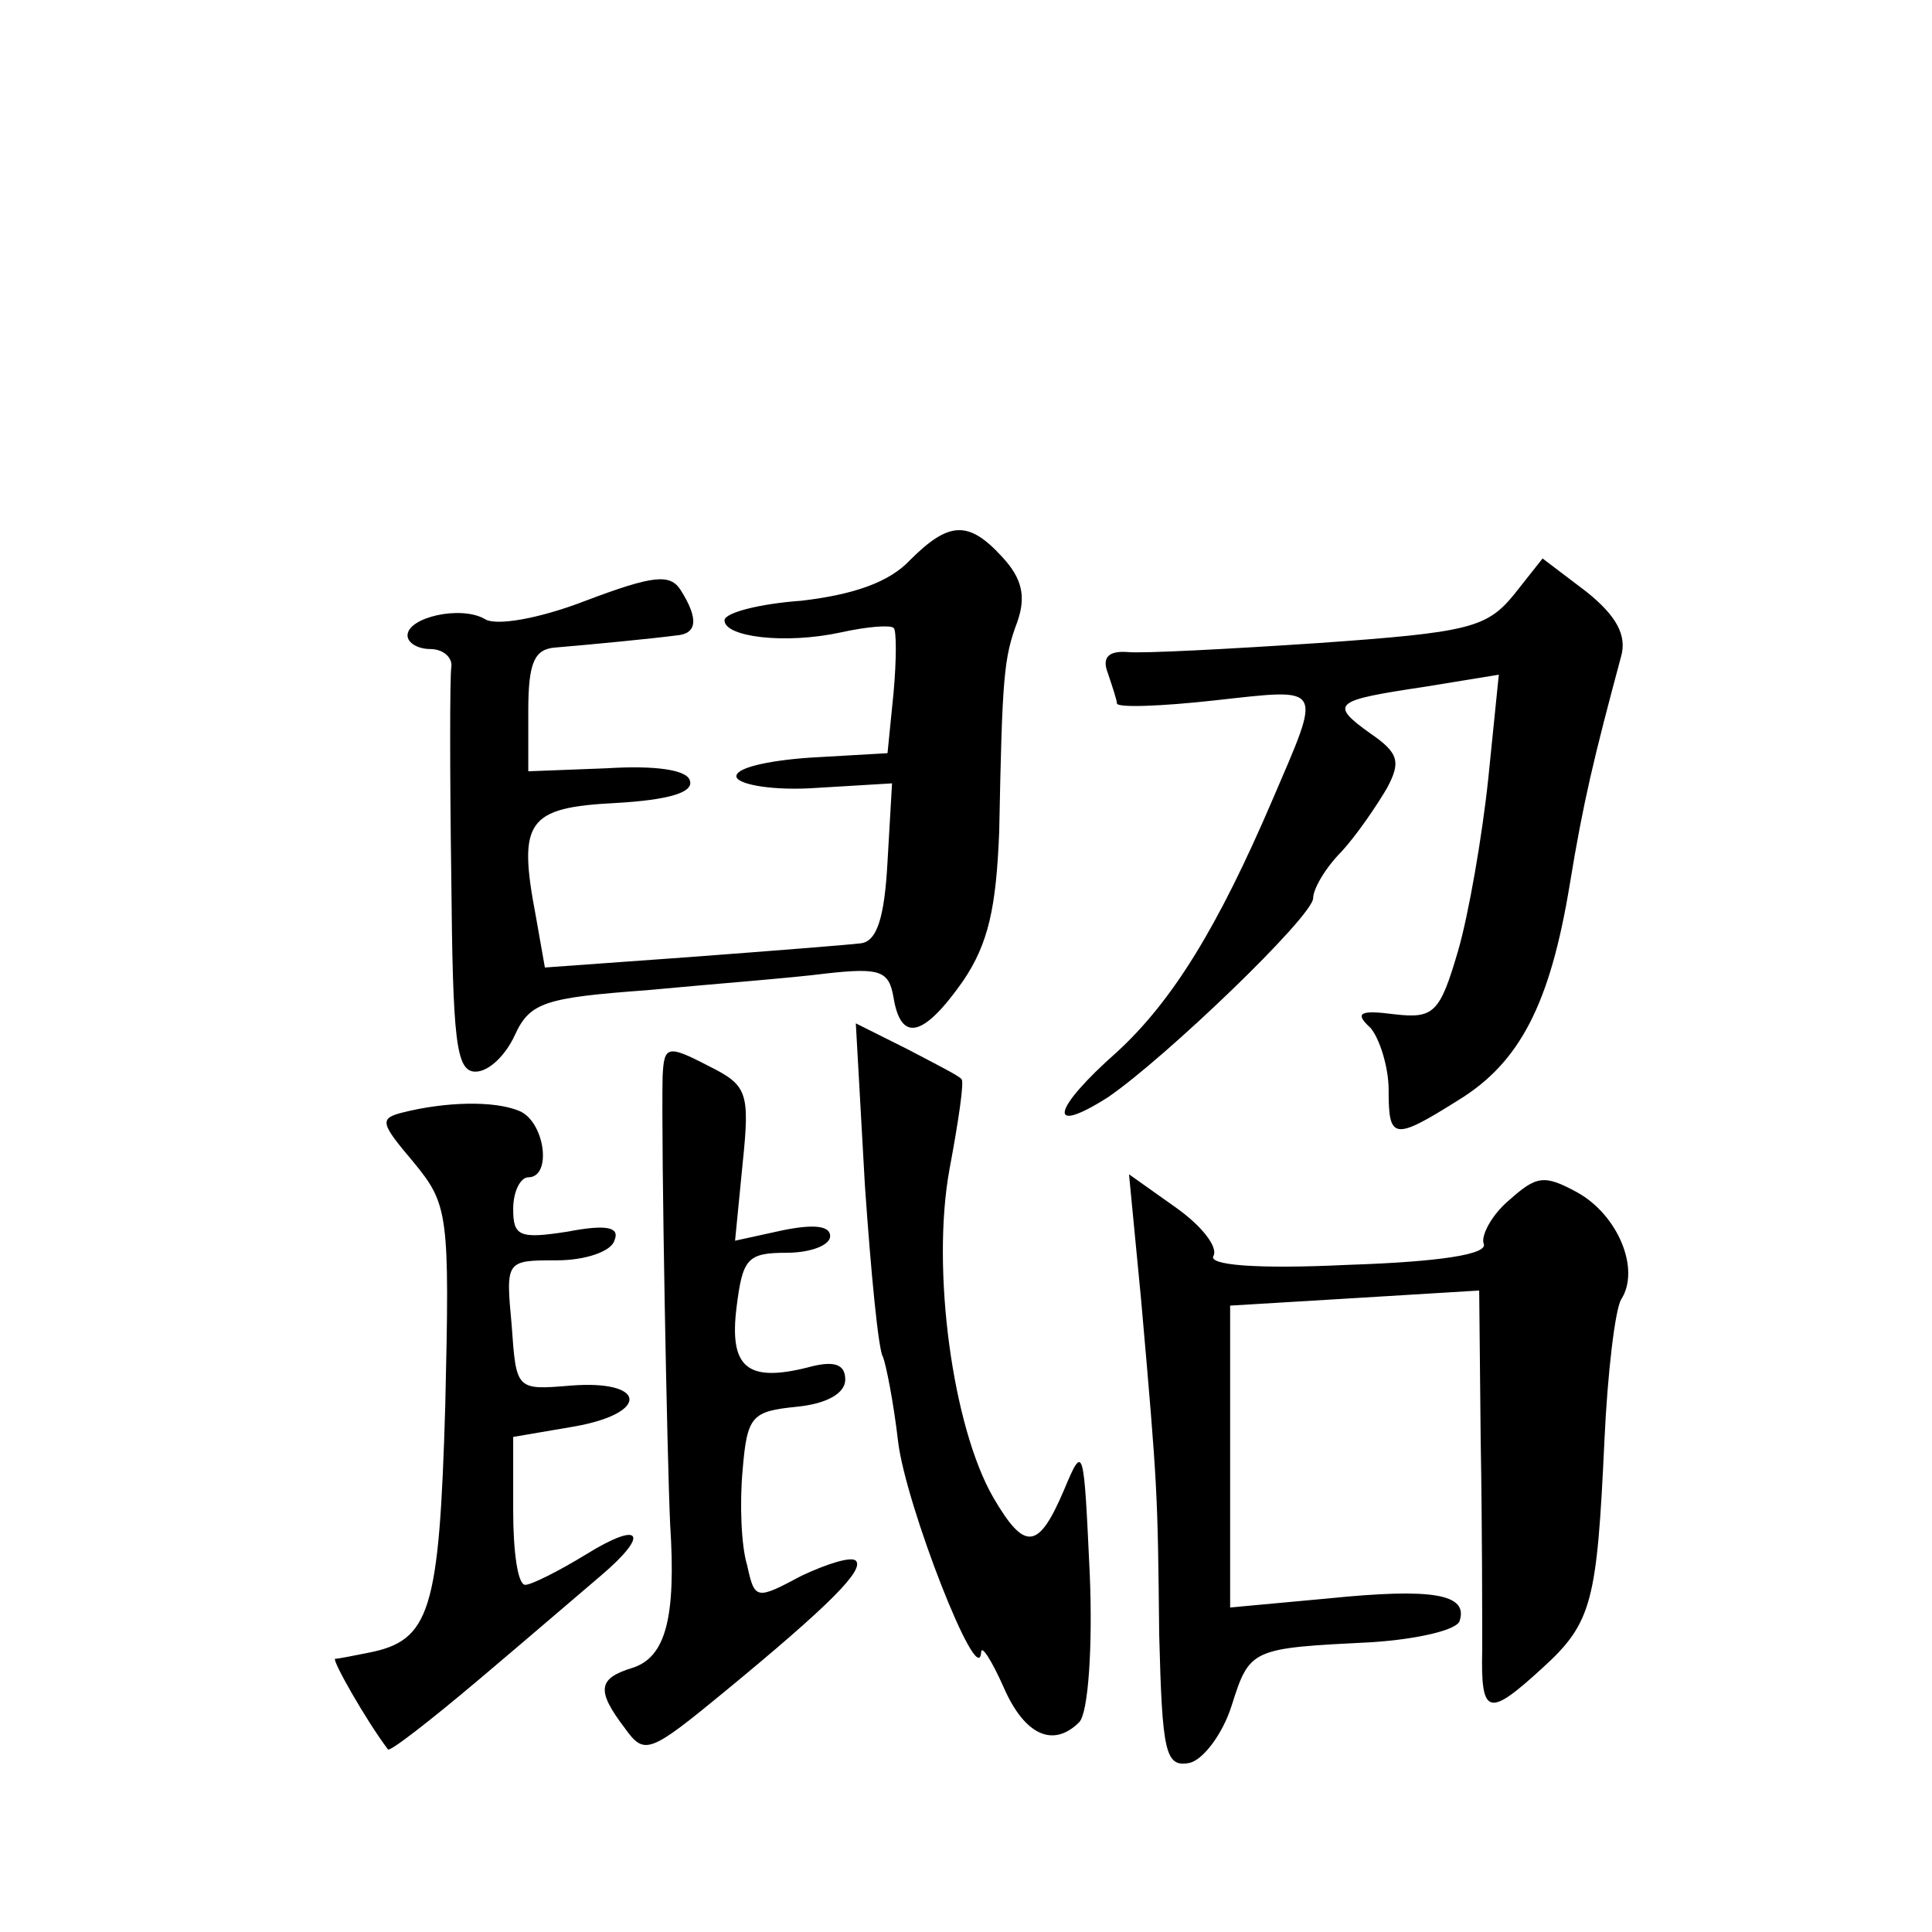 <?xml version="1.0" standalone="no"?>
<!DOCTYPE svg PUBLIC "-//W3C//DTD SVG 20010904//EN"
 "http://www.w3.org/TR/2001/REC-SVG-20010904/DTD/svg10.dtd">
<svg version="1.0" xmlns="http://www.w3.org/2000/svg"
 width="128pt" height="128pt" viewBox="0 0 128 128"
 preserveAspectRatio="xMidYMid meet">
<g transform="translate(0,128) scale(0.1,-0.1)"
fill="#0" stroke="none">
<path d="M603 909 c-14 -15 -38 -23 -72 -27 -28 -2 -51 -8 -51 -13 0 -11 40 -16
77 -8 18 4 33 5 35 3 2 -1 2 -21 0 -43 l-4 -40 -52 -3 c-28 -2 -50 -7 -48 -13 2
-5 25 -9 53 -7 l50 3 -3 -52 c-2 -37 -7 -53 -18 -54 -8 -1 -59 -5 -112 -9 l-97
-7 -6 34 c-12 63 -6 72 53 75 35 2 52 7 49 15 -2 7 -23 10 -55 8 l-52 -2 0 40 c0
32 4 41 18 42 24 2 65 6 80 8 14 1 15 11 3 30 -7 11 -18 10 -63 -7 -31 -12 -60
-17 -67 -12 -16 9 -51 1 -51 -11 0 -5 7 -9 15 -9 9 0 15 -6 14 -12 -1 -7 -1 -70
0 -140 1 -107 3 -128 16 -128 9 0 20 11 26 24 10 22 20 25 88 30 42 4 95 8 118
11 36 4 42 2 45 -16 5 -30 20 -26 46 11 17 25 22 49 24 99 2 103 3 115 12 139 6
17 3 29 -10 43 -22 24 -35 24 -61 -2z M1003 886 c-18 -22 -30 -25 -129 -32 -60
-4 -117 -7 -127 -6 -13 1 -17 -4 -13 -14 3 -9 6 -18 6 -20 0 -3 29 -2 65 2 73 8
71 11 38 -66 -36 -84 -66 -133 -103 -167 -43 -38 -47 -56 -6 -30 38 26 136 120
136 132 0 6 8 20 19 31 10 11 23 30 30 42 9 17 8 23 -11 36 -28 20 -24 22 36 31
l49 8 -7 -69 c-4 -38 -13 -90 -20 -114 -12 -41 -16 -45 -42 -42 -23 3 -27 1 -16
-9 6 -7 12 -26 12 -41 0 -33 3 -34 46 -7 41 25 61 64 74 143 9 55 16 84 34 151
4 14 -3 27 -23 43 l-29 22 -19 -24z M573 495 c4 -58 9 -110 12 -114 2 -5 7 -30
10 -56 5 -42 53 -165 55 -140 0 6 7 -5 15 -23 14 -32 33 -40 50 -23 6 6 9 50 7
98 -4 85 -4 87 -17 56 -17 -40 -26 -41 -47 -5 -27 47 -41 151 -29 217 6 32 10 59
8 60 -1 2 -17 10 -36 20 l-34 17 6 -107z M439 567 c-1 -47 3 -254 5 -297 4 -62
-3 -88 -25 -95 -23 -7 -24 -15 -5 -40 13 -18 16 -17 67 25 68 56 92 80 86 86 -3
3 -19 -2 -36 -10 -30 -16 -31 -16 -36 7 -4 13 -5 41 -3 63 3 36 6 39 36 42 20 2
32 9 32 18 0 10 -7 13 -25 8 -40 -10 -52 0 -47 40 4 32 7 36 33 36 16 0 29 5 29
11 0 7 -11 8 -31 4 l-32 -7 5 51 c5 48 3 52 -23 65 -27 14 -29 13 -30 -7z M267
543 c-16 -4 -15 -7 7 -33 23 -28 24 -34 21 -161 -4 -137 -10 -156 -51 -164 -10
-2 -20 -4 -22 -4 -2 -1 20 -40 35 -60 1 -2 28 19 60 46 32 27 68 58 81 69 33 28
27 37 -10 14 -18 -11 -36 -20 -40 -20 -5 0 -8 22 -8 49 l0 49 41 7 c50 9 47 31
-3 27 -36 -3 -36 -3 -39 40 -4 43 -4 43 30 43 19 0 36 6 38 13 4 9 -5 11 -31 6
-32 -5 -36 -3 -36 15 0 12 5 21 10 21 16 0 11 37 -6 44 -17 7 -49 6 -77 -1z M756
419 c11 -125 11 -127 12 -222 2 -78 4 -88 20 -85 9 2 22 19 28 38 12 38 13 38 93
42 30 2 56 8 58 14 6 18 -18 22 -87 15 l-65 -6 0 100 0 100 83 5 82 5 1 -100 c1
-55 1 -117 1 -138 -1 -44 4 -45 40 -12 33 30 36 44 41 151 2 44 7 86 11 93 13 20
-2 56 -29 71 -22 12 -27 11 -45 -5 -12 -10 -19 -24 -17 -29 3 -7 -29 -12 -90 -14
-62 -3 -93 0 -89 6 3 6 -8 20 -25 32 l-31 22 8 -83z"/>
</g>
</svg>
